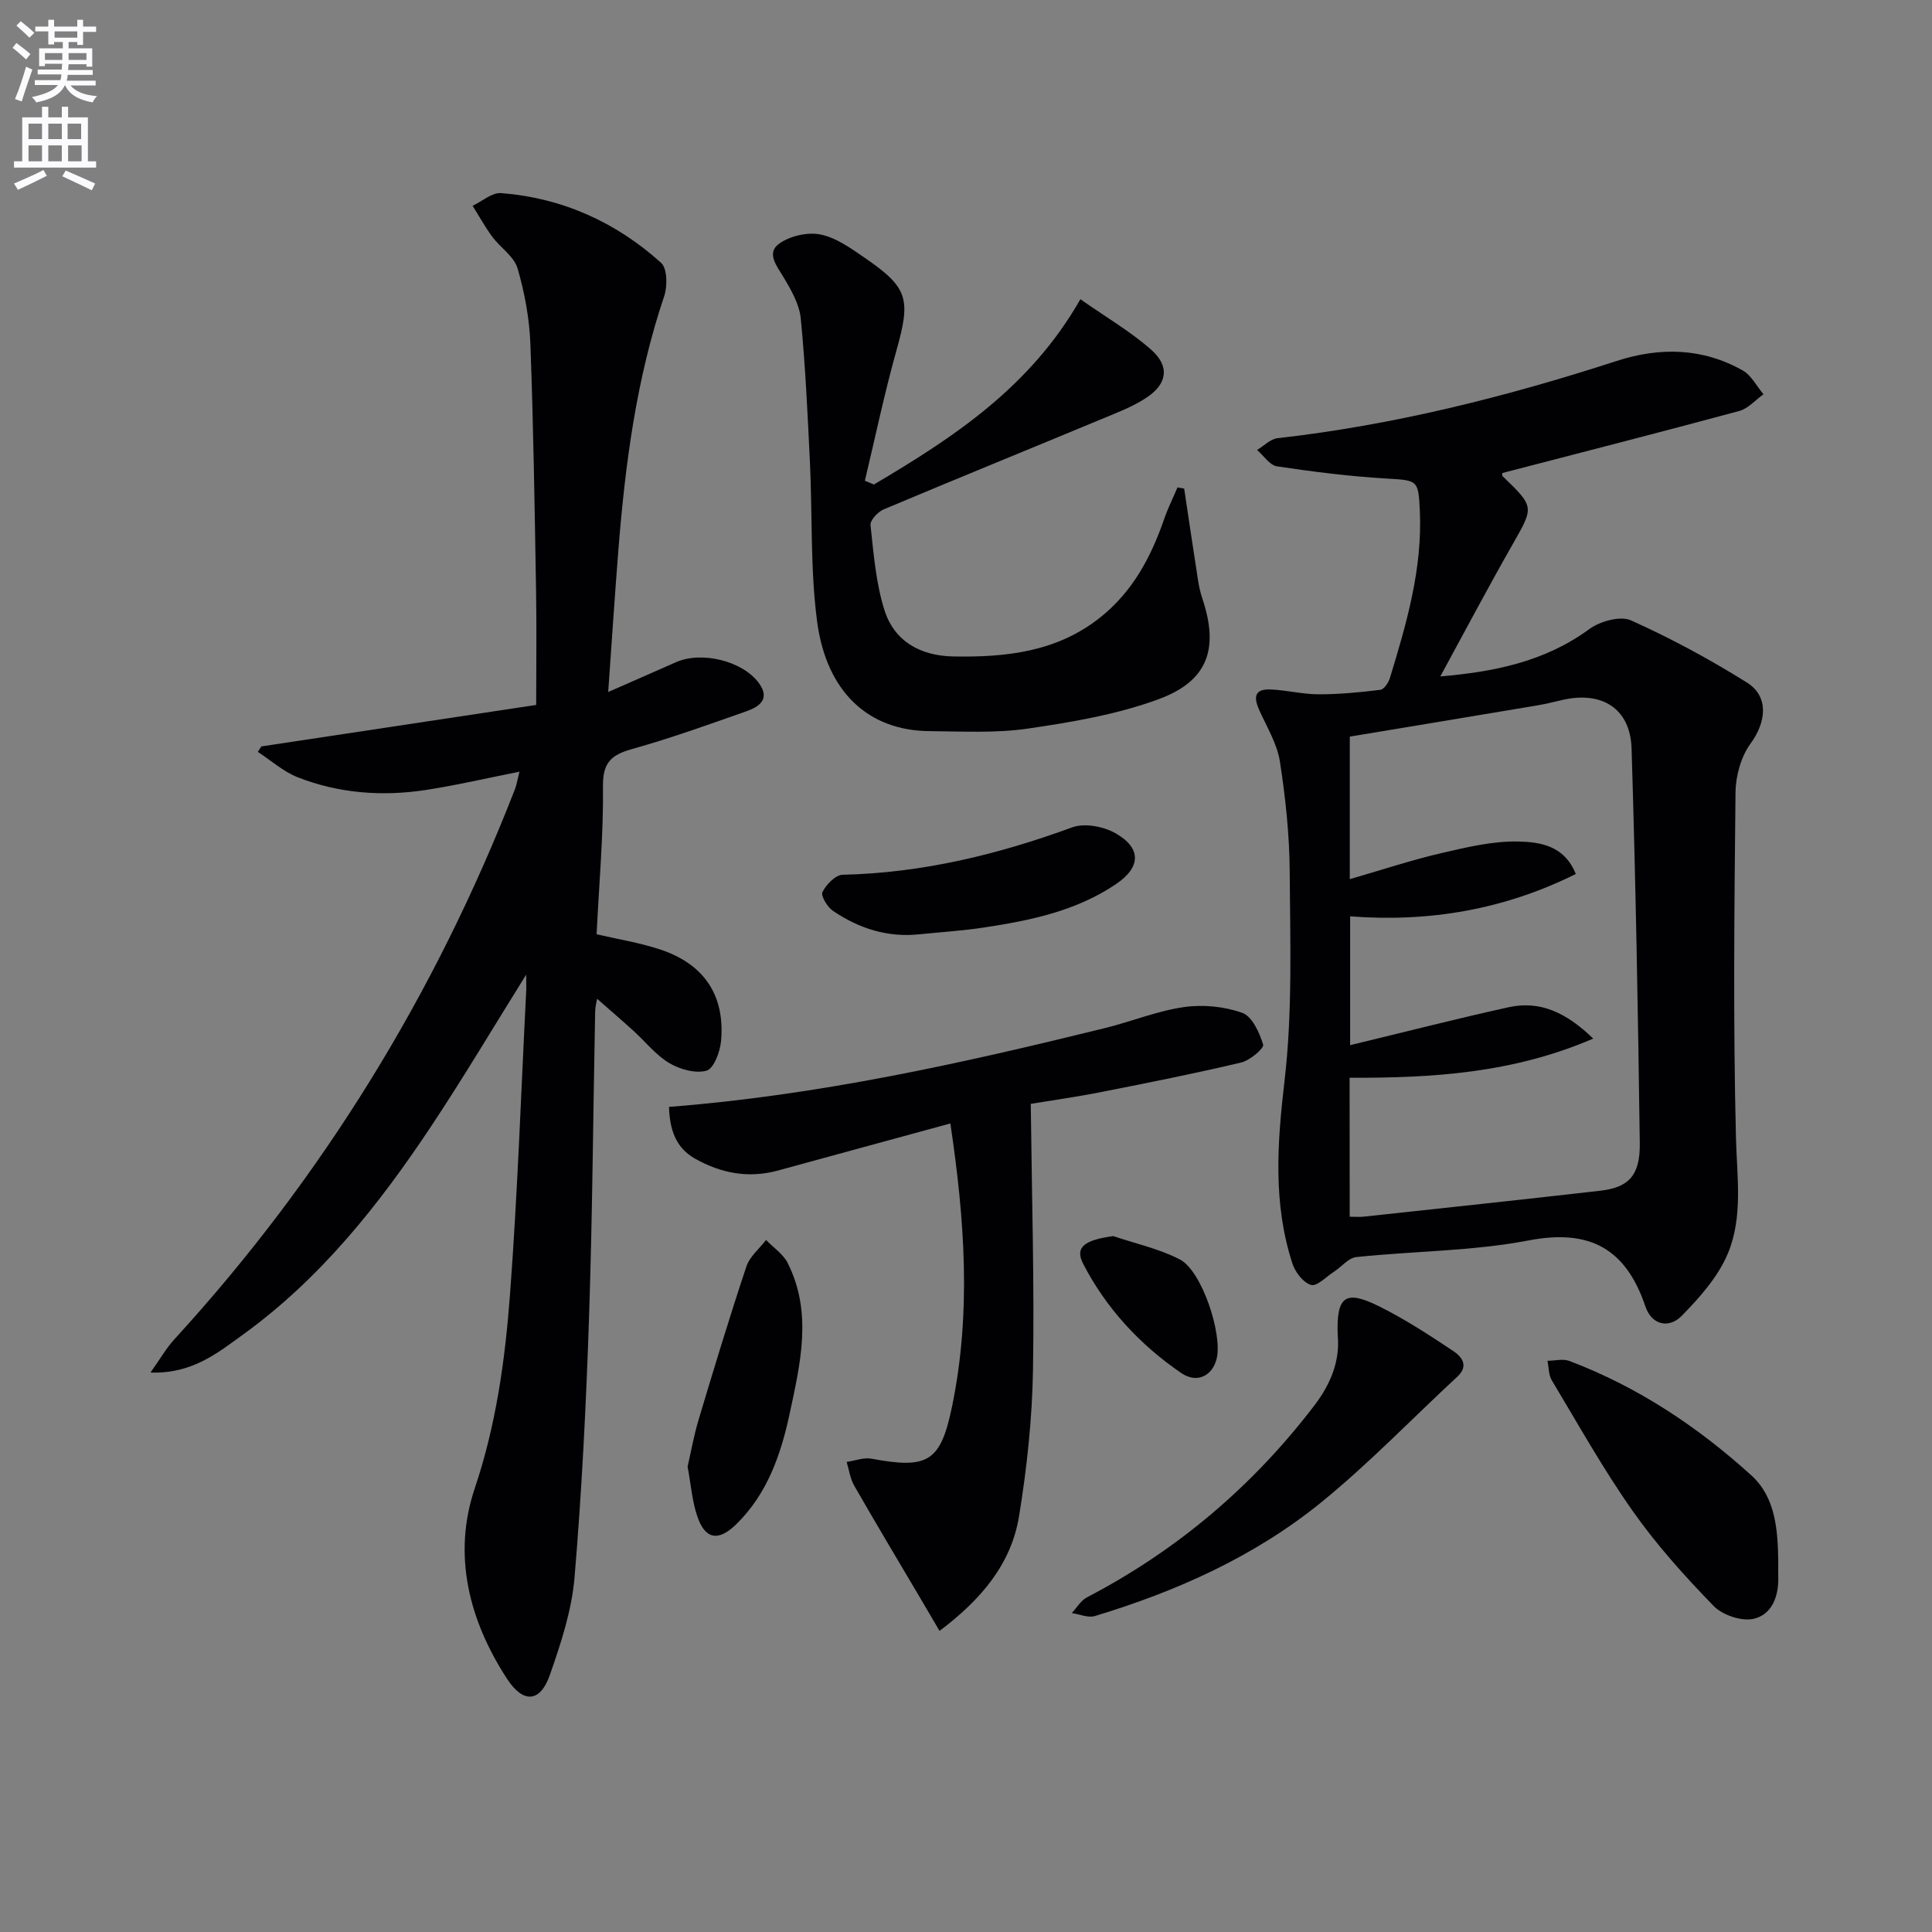 <svg enable-background="new 0 0 400 400" viewBox="0 0 400 400" xmlns="http://www.w3.org/2000/svg"><rect x="0" y="0" width="400" height="400" fill="#808080" stroke="none"/><path d="m2.6 9.9.8-1c.9.7 1.9 1.4 2.9 2.3l-.9 1.1c-1.1-1-2-1.8-2.8-2.4zm.5 10.6c.9-2.1 1.6-4.3 2.3-6.7.4.2.8.4 1.3.6-.7 2.1-1.5 4.3-2.2 6.6zm.3-15.2.9-.9c1 .8 2 1.6 2.8 2.4l-1 1c-.9-.9-1.8-1.7-2.7-2.5zm12.6-1.2h1.2v1.4h2.7v1.1h-2.7v2.7h-1.2v-.6h-1.8v1.3h4.9v3.8h-1.2v-.5h-3.7c0 .4-.1.9-.1 1.2h5.1v1h-5.2c0 .5-.1.9-.2 1.2h6v1h-5.2c1.1 1.3 2.9 2 5.5 2.2-.4.4-.7.8-.9 1.3-2.9-.5-4.8-1.6-5.7-3.5h-.1c-.8 1.7-2.7 2.9-5.9 3.5-.2-.4-.6-.8-.9-1.1 2.8-.6 4.6-1.4 5.4-2.5h-4.8v-1h5.3c.1-.3.2-.7.2-1.2h-4.9v-1h5c0-.4 0-.8.1-1.2h-3.6v.5h-1.2v-3.7h4.9v-1.3h-1.8v.5h-1.2v-2.7h-2.7v-1h2.7v-1.4h1.2v1.4h4.8zm-6.7 8.3h3.6c0-.4 0-.9 0-1.4h-3.6zm1.9-4.6h4.8v-1.3h-4.7v1.3zm6.7 3.2h-3.7v1.4h3.7z" fill="#fbfafc"/><path d="m8.7 22.1h1.3v2.2h2.8v-2.2h1.3v2.2h4.1v9.1h1.7v1.3h-17v-1.3h1.7v-9.1h4.1zm.3 13.1.7 1.2c-1.8.9-3.8 1.9-6 2.9-.2-.4-.5-.8-.8-1.3 2.3-1 4.4-1.9 6.1-2.8zm-3.1-6.4h2.8v-3.2h-2.8zm0 4.6h2.8v-3.3h-2.8zm4.1-4.6h2.8v-3.2h-2.8zm0 4.6h2.8v-3.3h-2.8zm3.6 1.9c2.1.9 4.1 1.8 6.1 2.7l-.7 1.4c-2.2-1.1-4.2-2-6.1-2.9zm3.2-9.7h-2.8v3.2h2.8zm-2.7 7.8h2.8v-3.3h-2.8z" fill="#fbfafc"/><g fill="#010104"><path d="m108.94 201.79c-6.85 10.98-13.01 21.36-19.68 31.4-10.82 16.29-22.93 31.54-38.96 43.13-5.28 3.82-10.55 8.15-19.14 7.85 2.01-2.83 3.26-5.04 4.93-6.87 30.69-33.52 54.05-71.58 70.52-113.89.35-.9.49-1.87.94-3.64-6.83 1.35-13.08 2.82-19.4 3.79-9.01 1.37-17.96.71-26.48-2.62-2.99-1.17-5.54-3.48-8.29-5.27.24-.38.49-.75.73-1.13 18.75-2.83 37.5-5.66 56.9-8.59 0-8.09.11-15.71-.02-23.33-.29-17.14-.54-34.28-1.18-51.41-.2-5.26-1.18-10.6-2.66-15.66-.72-2.46-3.55-4.26-5.21-6.51-1.51-2.03-2.74-4.28-4.09-6.43 1.97-.93 4.01-2.77 5.89-2.63 12.64.98 23.76 5.99 33.13 14.43 1.29 1.16 1.34 4.83.65 6.89-5.73 16.99-8.05 34.56-9.47 52.3-.76 9.56-1.38 19.13-2.13 29.67 5.28-2.32 9.65-4.22 13.99-6.15 5.3-2.37 13.81-.31 17.19 4.28 2.46 3.35.07 4.94-2.6 5.87-7.81 2.75-15.63 5.57-23.6 7.8-4.3 1.2-6.12 2.76-6.06 7.7.11 10.1-.81 20.21-1.32 30.66 4.28 1 8.84 1.72 13.16 3.15 9.13 3.02 13.47 9.54 12.6 19-.2 2.21-1.51 5.67-3 6.09-2.29.64-5.53-.27-7.73-1.58-2.79-1.67-4.93-4.43-7.39-6.66s-4.97-4.39-7.54-6.65c-.1.61-.38 1.64-.4 2.67-.42 21.14-.56 42.29-1.27 63.42-.6 17.93-1.49 35.87-3 53.74-.58 6.83-2.82 13.64-5.11 20.18-2 5.71-5.51 5.93-8.85.81-7.91-12.14-11.33-25.69-6.7-39.44 4.42-13.14 6.27-26.5 7.29-40.02 1.59-21.05 2.3-42.17 3.38-63.26.01-.77-.02-1.54-.02-3.09z"/><path d="m298.2 140.05c10.99-.95 21.55-2.99 30.84-9.8 2.22-1.63 6.42-2.8 8.64-1.81 8.26 3.71 16.3 8.06 23.98 12.86 4.65 2.91 4.02 8.21.78 12.64-1.99 2.72-3.09 6.72-3.12 10.16-.25 23.79-.5 47.59.09 71.37.2 8.18 1.5 16.46-1.68 24.06-2.01 4.81-5.82 9.1-9.55 12.9-2.58 2.63-6.17 2.02-7.52-1.95-4.01-11.87-11.41-16.1-24.13-13.67-11.69 2.24-23.8 2.2-35.7 3.45-1.64.17-3.08 2.02-4.65 3.04-1.59 1.03-3.53 3.09-4.75 2.73-1.61-.47-3.27-2.64-3.85-4.43-4.05-12.44-3.14-24.94-1.63-37.84 1.67-14.27 1.16-28.84 1.07-43.27-.05-7.6-.86-15.25-2.02-22.77-.56-3.63-2.61-7.05-4.19-10.48-1.27-2.75-1.28-4.69 2.4-4.49 3.29.17 6.57 1 9.86 1 4.24 0 8.5-.41 12.72-.93.77-.1 1.69-1.49 1.98-2.46 3.45-11.3 6.75-22.62 6.19-34.65-.3-6.38-.45-6.25-6.89-6.63-7.59-.45-15.17-1.4-22.69-2.53-1.51-.23-2.75-2.22-4.12-3.39 1.42-.84 2.77-2.28 4.26-2.44 24.02-2.71 47.3-8.56 70.24-16 8.89-2.88 17.75-2.72 26.05 1.98 1.79 1.01 2.88 3.25 4.3 4.93-1.67 1.18-3.17 2.96-5.02 3.46-16.29 4.4-32.64 8.58-49.03 12.84 0 .03-.14.48.02.64 6.65 6.42 6.51 6.34 2.14 14.05-5.09 8.91-9.88 17.99-15.02 27.43zm-18.76 111.86c1.23 0 2.06.08 2.87-.01 16.33-1.77 32.67-3.5 48.99-5.37 5.89-.67 8.28-3.14 8.2-9.8-.36-27.26-.86-54.53-1.7-81.78-.26-8.32-6.25-11.98-14.5-9.99-1.77.43-3.55.84-5.34 1.14-12.69 2.13-25.39 4.23-38.5 6.41v29.51c6.74-1.95 12.78-3.96 18.95-5.39 5.26-1.22 10.68-2.53 16-2.4 4.31.11 9.44.74 11.84 6.72-14.83 7.38-30.34 10.02-46.72 8.77v26.67c11.29-2.72 22-5.47 32.8-7.85 6.47-1.42 11.87 1.02 17.53 6.49-16.71 7.2-33.39 8.16-50.44 8.11.02 9.66.02 18.91.02 28.77z"/><path d="m180.93 100.31c16.49-9.74 32.4-20.17 42.75-38.36 5.48 3.84 10.47 6.74 14.7 10.49 3.82 3.39 3.31 7.02-.98 9.87-2.87 1.91-6.2 3.15-9.41 4.49-15.01 6.24-30.07 12.36-45.05 18.67-1.2.51-2.82 2.25-2.71 3.25.64 5.89 1.11 11.92 2.86 17.52 2.03 6.53 7.45 9.54 14.25 9.67 10.99.21 21.61-.94 30.63-8.22 6.6-5.33 10.36-12.42 13.06-20.24.77-2.23 1.83-4.36 2.76-6.54.46.08.92.17 1.38.25.95 6.31 1.88 12.62 2.86 18.92.2 1.3.49 2.61.91 3.86 3.45 10.31 1.21 17.04-9.06 20.82-8.6 3.17-17.89 4.74-27.01 6.08-6.7.98-13.63.59-20.46.53-12.57-.1-21.32-8.04-23.25-22.79-1.41-10.82-.95-21.88-1.47-32.83-.48-9.94-.93-19.89-1.9-29.79-.29-2.97-1.99-5.95-3.59-8.6-1.43-2.38-3.58-5-.86-6.93 2.24-1.59 5.87-2.42 8.54-1.88 3.25.66 6.31 2.87 9.16 4.83 9.05 6.21 9.55 8.54 6.54 19.25-2.49 8.88-4.37 17.93-6.52 26.9.62.27 1.24.52 1.87.78z"/><path d="m213.41 228.54c.21 18.92.76 37.04.46 55.13-.17 10.09-1.26 20.24-2.88 30.21-1.62 9.95-7.87 17.31-16.47 23.78-1.4-2.39-2.61-4.46-3.83-6.52-4.63-7.84-9.31-15.66-13.84-23.56-.83-1.45-1.06-3.26-1.56-4.9 1.72-.25 3.53-.97 5.15-.67 11.67 2.17 14.3.69 16.68-10.85 3.98-19.3 2.63-38.56-.36-58.56-12.36 3.38-24.02 6.54-35.67 9.74-6.12 1.68-11.86.57-17.25-2.49-4.03-2.29-5.19-6.15-5.33-10.68 30.82-2.39 60.61-9.01 90.27-16.32 5.47-1.35 10.79-3.54 16.32-4.34 3.94-.57 8.37-.14 12.1 1.19 2.04.72 3.56 4.09 4.32 6.57.23.75-2.72 3.27-4.51 3.7-9.51 2.26-19.1 4.17-28.69 6.06-5.19 1.04-10.43 1.77-14.91 2.51z"/><path d="m276.96 276.47c-.3-8.15 1.55-9.51 8.65-5.97 5.3 2.64 10.31 5.91 15.25 9.2 1.73 1.15 3.34 3.03.87 5.32-9.37 8.68-18.25 17.94-28.13 25.98-13.81 11.23-29.91 18.44-46.91 23.58-1.41.43-3.19-.38-4.79-.61 1.03-1.1 1.87-2.59 3.13-3.25 18.74-9.77 34.43-23.1 47.22-39.9 3.34-4.42 5.21-9.23 4.71-14.35z"/><path d="m368.17 323.45c0 1-.03 2 0 2.99.13 4.02-1.29 7.85-5.11 8.72-2.49.56-6.43-.77-8.27-2.66-5.99-6.17-11.81-12.63-16.75-19.65-6.1-8.66-11.29-17.96-16.75-27.06-.68-1.12-.62-2.69-.9-4.05 1.53-.01 3.22-.47 4.55.04 14.14 5.35 26.57 13.62 37.68 23.7 5.04 4.57 5.47 11.42 5.55 17.97z"/><path d="m142.36 303.64c.7-3.01 1.29-6.41 2.28-9.71 3.18-10.61 6.39-21.21 9.89-31.71.68-2.06 2.68-3.68 4.07-5.5 1.52 1.58 3.54 2.91 4.48 4.77 5.17 10.25 2.63 20.81.42 31.15-1.81 8.45-4.62 16.67-11.1 22.97-3.69 3.59-6.43 3.12-8.05-1.73-1.05-3.09-1.29-6.45-1.99-10.24z"/><path d="m190.42 193.43c-6.63.72-12.56-1.19-17.94-4.83-1.17-.79-2.58-3.11-2.2-3.9.76-1.55 2.68-3.55 4.16-3.59 16.48-.37 32.16-4.18 47.56-9.82 2.55-.93 6.49-.18 8.96 1.23 5.45 3.11 5.24 7.07.04 10.56-8.22 5.54-17.65 7.49-27.21 8.94-4.42.68-8.91.95-13.37 1.41z"/><path d="m230.49 255.92c4.63 1.57 9.53 2.62 13.81 4.85 4.54 2.37 8.85 15.45 7.59 20.56-.85 3.47-4.04 5.19-7.32 2.95-8.56-5.86-15.56-13.4-20.33-22.66-1.75-3.41.3-4.89 6.25-5.7z"/></g></svg>